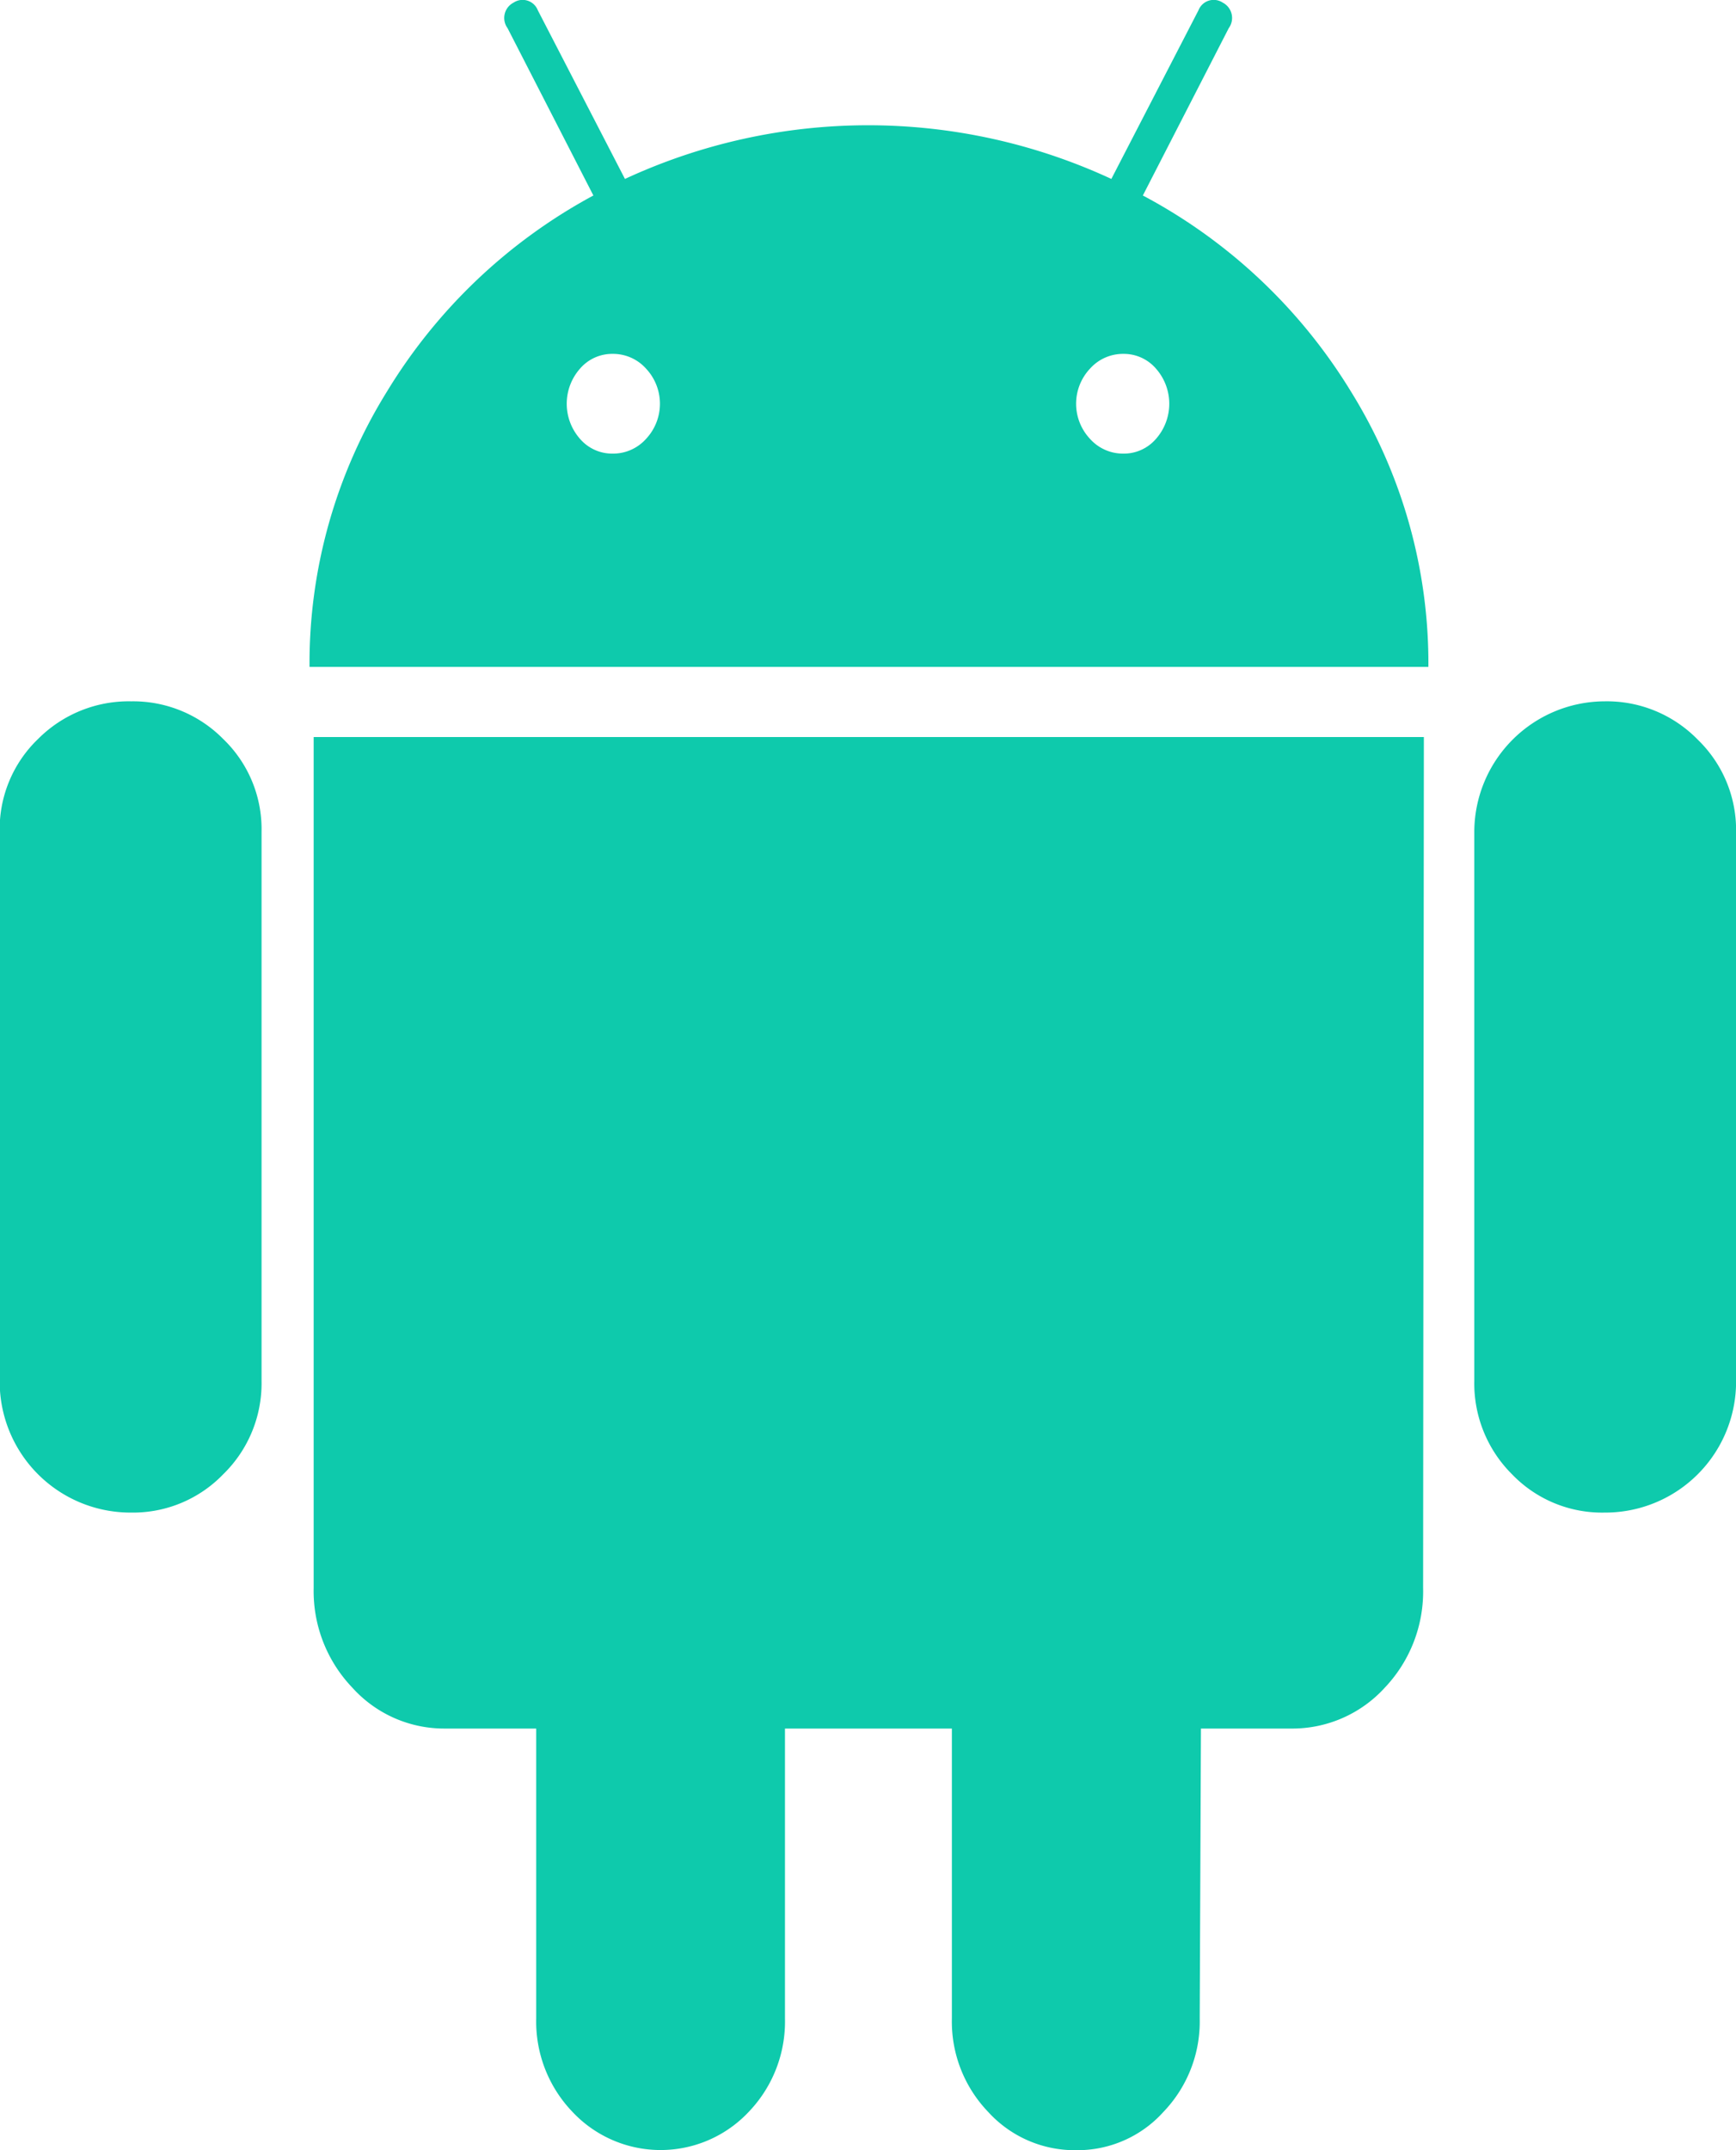 <svg id="android-character-symbol" xmlns="http://www.w3.org/2000/svg" width="22.653" height="28.047" viewBox="0 0 22.653 28.047">
  <g id="Group_39" data-name="Group 39" transform="translate(0 0)">
    <path id="Path_9696" data-name="Path 9696" d="M38.239,153.884a1.656,1.656,0,0,1,1.217.5,1.637,1.637,0,0,1,.5,1.2v7.166a1.707,1.707,0,0,1-1.716,1.716,1.628,1.628,0,0,1-1.208-.5,1.67,1.67,0,0,1-.492-1.216v-7.166a1.707,1.707,0,0,1,1.7-1.7Z" transform="translate(-17.302 -144.736)" fill="#0ecaac"/>
    <path id="Path_9697" data-name="Path 9697" d="M120.981,170.407a1.821,1.821,0,0,1-.5,1.3,1.632,1.632,0,0,1-1.231.533h-1.168l-.016,3.783a1.7,1.7,0,0,1-.473,1.217,1.509,1.509,0,0,1-1.136.5,1.527,1.527,0,0,1-1.152-.5,1.7,1.7,0,0,1-.473-1.217V172.24h-2.178v3.783a1.7,1.7,0,0,1-.473,1.217,1.577,1.577,0,0,1-2.3,0,1.7,1.7,0,0,1-.473-1.217V172.24h-1.184a1.613,1.613,0,0,1-1.215-.533,1.821,1.821,0,0,1-.505-1.3v-11.1h14.487Z" transform="translate(-102.411 -149.693)" fill="#0ecaac"/>
    <path id="Path_9698" data-name="Path 9698" d="M109.057,2.549,107.937.366a.225.225,0,0,1,.079-.333.213.213,0,0,1,.316.1l1.137,2.2a7.543,7.543,0,0,1,6.347,0l1.137-2.2a.213.213,0,0,1,.316-.1.225.225,0,0,1,.079.333l-1.121,2.183a7.057,7.057,0,0,1,2.716,2.558,6.722,6.722,0,0,1,1.01,3.591h-14.6a6.721,6.721,0,0,1,1.01-3.591A7.087,7.087,0,0,1,109.057,2.549Zm6.481,3.175a.577.577,0,0,0,.434.192.553.553,0,0,0,.426-.192.692.692,0,0,0,0-.917.553.553,0,0,0-.426-.192.577.577,0,0,0-.434.192.669.669,0,0,0,0,.917Zm-6.655,0a.554.554,0,0,0,.427.192.577.577,0,0,0,.434-.192.67.67,0,0,0,0-.917.577.577,0,0,0-.434-.192.553.553,0,0,0-.427.192.692.692,0,0,0,0,.917Z" transform="translate(-101.314 0.001)" fill="#0ecaac"/>
    <path id="Path_9699" data-name="Path 9699" d="M380.5,154.376a1.67,1.67,0,0,1,1.217-.492,1.65,1.65,0,0,1,1.2.492,1.629,1.629,0,0,1,.5,1.208v7.166a1.656,1.656,0,0,1-.5,1.216,1.635,1.635,0,0,1-1.2.5A1.707,1.707,0,0,1,380,162.75v-7.166A1.628,1.628,0,0,1,380.5,154.376Z" transform="translate(-380.004 -144.736)" fill="#0ecaac"/>
  </g>
</svg>
